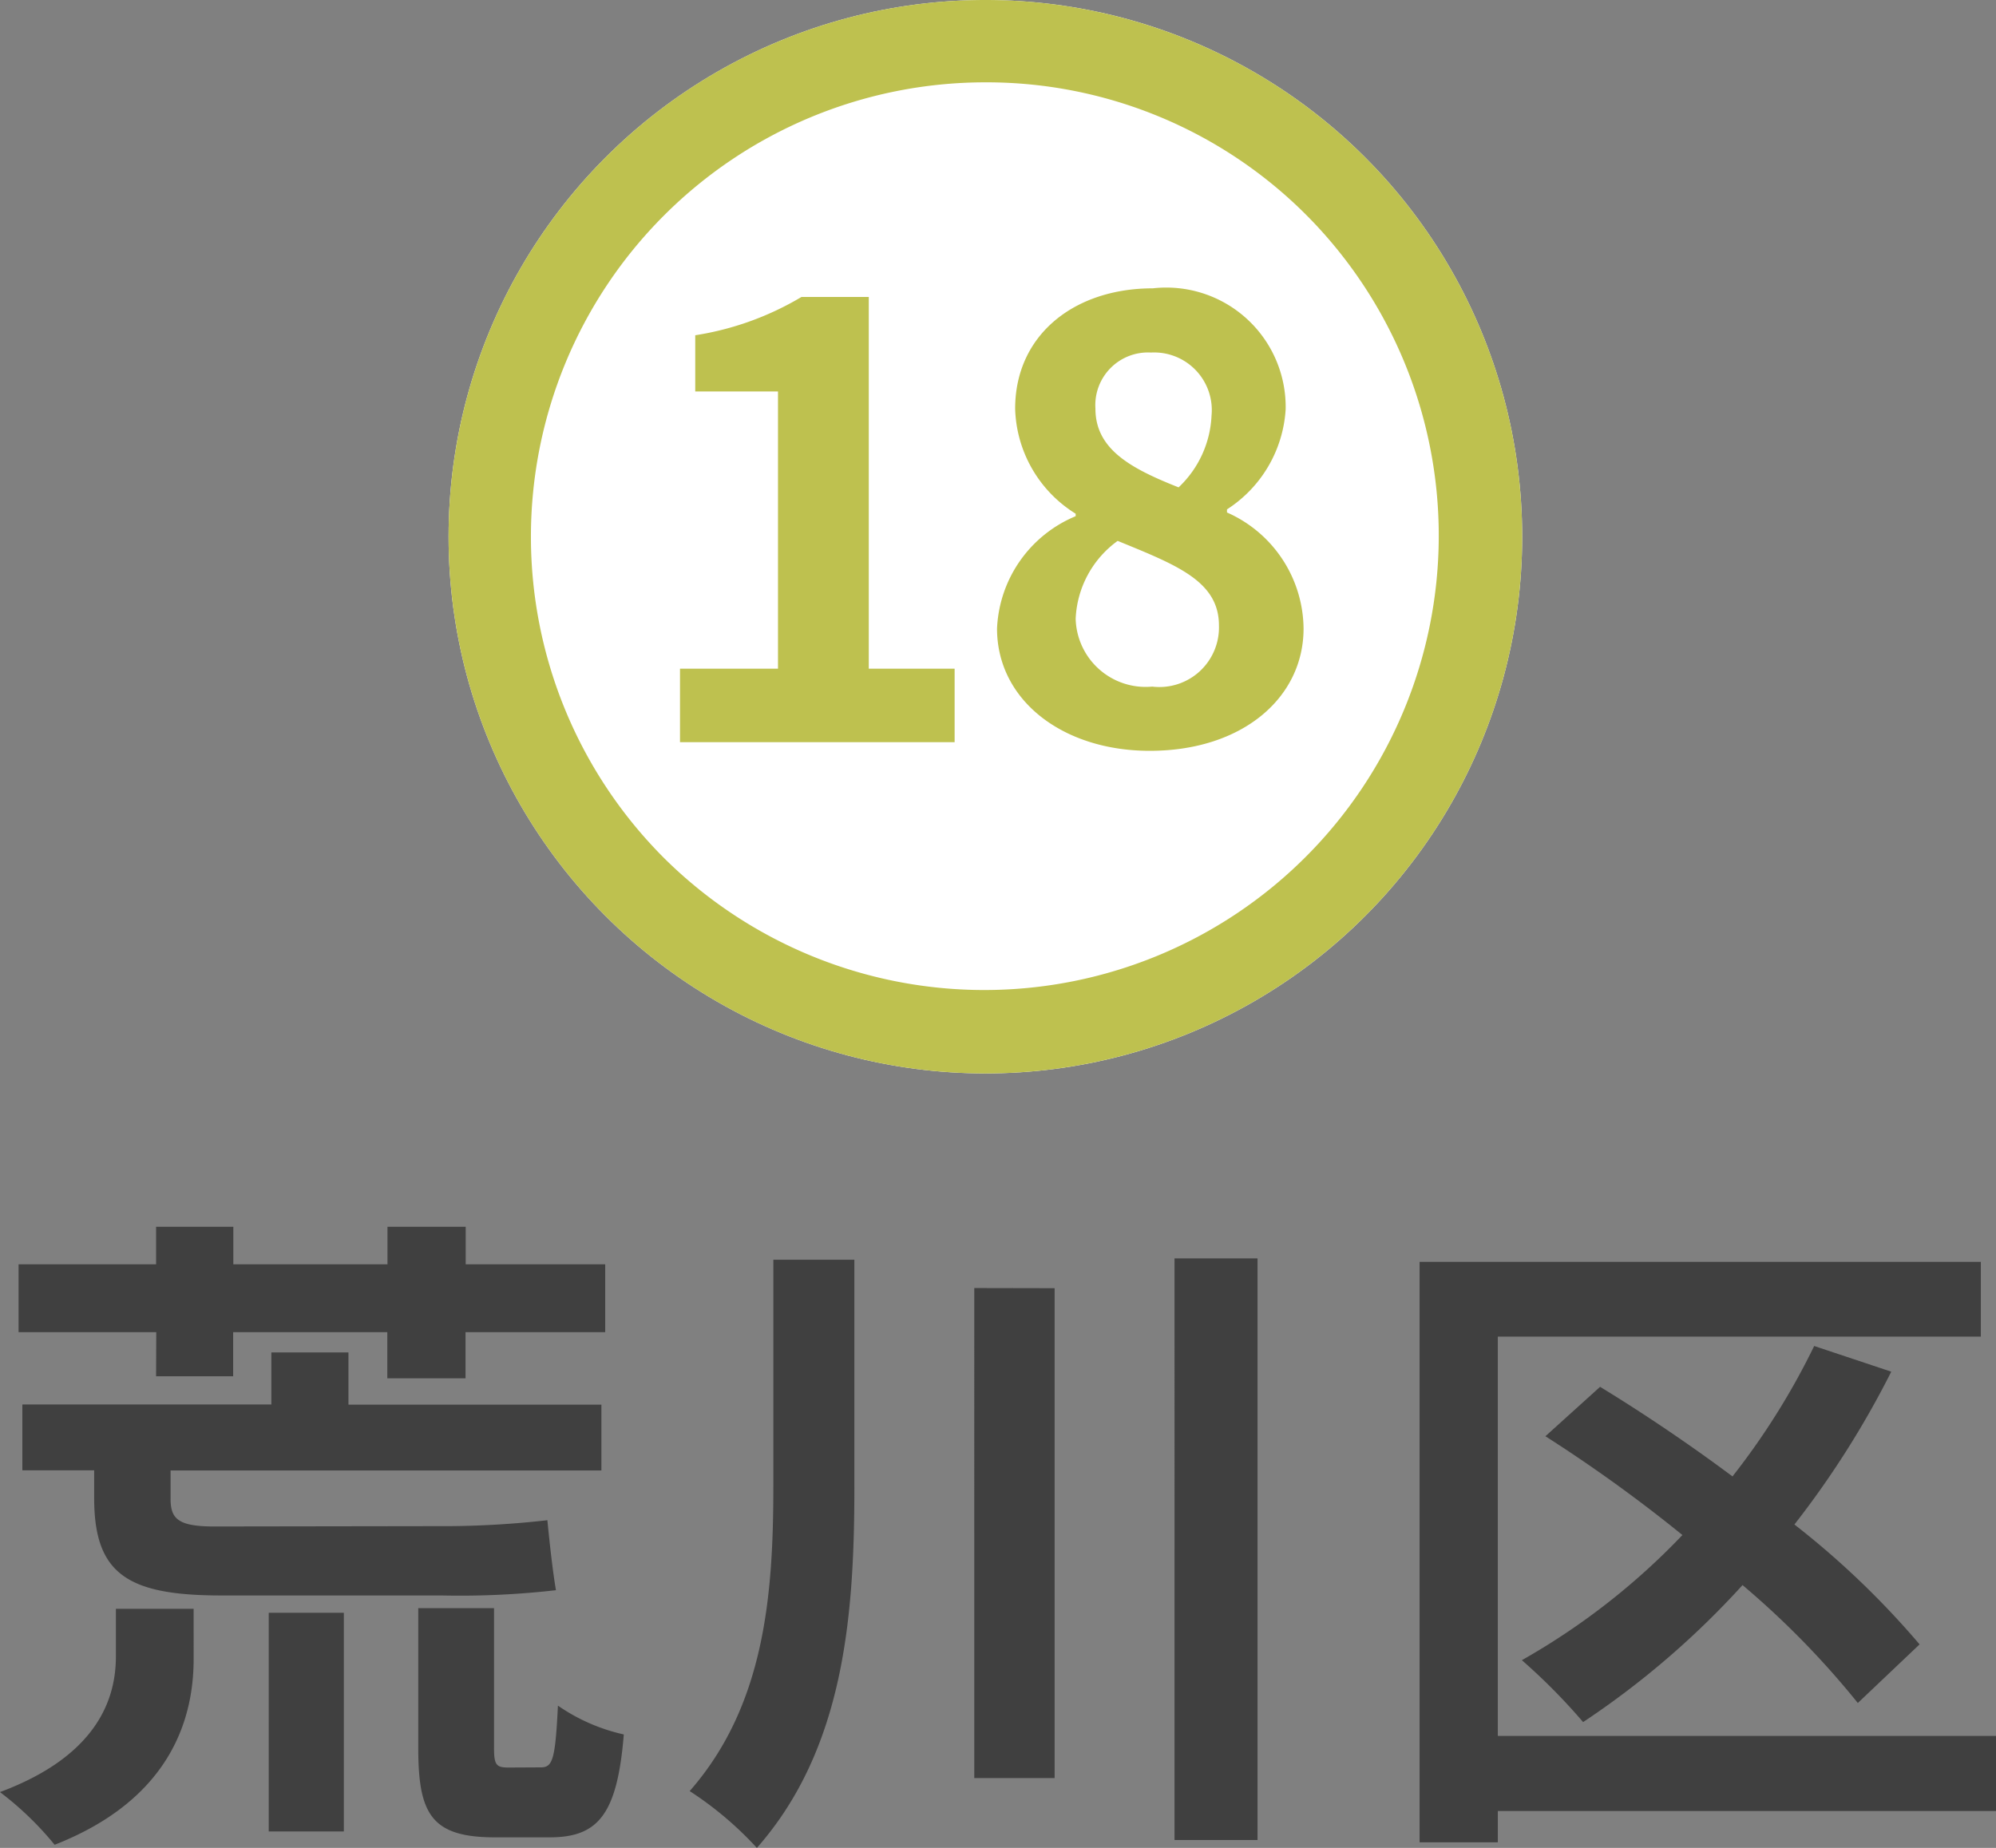 <svg xmlns="http://www.w3.org/2000/svg" width="48.479" height="44.889" viewBox="0 0 48.479 44.889">
  <rect x="0" y="0" width="48.479" height="44.889" fill="#808080" stroke="none"/>
  <g id="map-btn18" transform="translate(-220.661 -820.869)">
    <path id="パス_46704" data-name="パス 46704" d="M-20.56-9.92h1.872v-1.072h3.744v1.12h1.9v-1.12h3.392V-12.64H-13.04v-.912h-1.9v.912h-3.744v-.912H-20.56v.912H-23.9v1.648h3.344Zm-.976,6.8c0,.928-.352,2.384-2.816,3.3a7.77,7.77,0,0,1,1.328,1.28c2.9-1.136,3.376-3.168,3.376-4.512V-4.272h-1.888Zm2.384-3.152c-.88,0-1.056-.192-1.056-.672v-.688H-9.744v-1.6h-6.144V-10.5H-17.76v1.264h-6.048v1.6h1.744v.672c0,1.84.8,2.368,3.088,2.368h5.344a20.533,20.533,0,0,0,2.784-.128c-.08-.464-.16-1.2-.208-1.7a22.426,22.426,0,0,1-2.7.144Zm1.328,7.408H-16V-4.176h-1.824ZM-12-.416c-.3,0-.352-.064-.352-.48V-4.288h-1.84V-.88c0,1.616.336,2.16,1.872,2.16h1.312c1.168,0,1.648-.528,1.808-2.5a4.523,4.523,0,0,1-1.6-.7c-.064,1.312-.128,1.5-.416,1.5Zm6.432-12.336v5.5c0,2.64-.208,5.328-2.032,7.408A8.455,8.455,0,0,1-5.968,1.536C-3.84-.88-3.6-4.128-3.6-7.232v-5.52Zm4.88.688V-.16H1.264v-11.9Zm4.864-.72V1.344H6.192V-12.784Zm19.952,11.6h-12.1v-9.7H23.76V-12.7H10.128v14.1h1.9V.64h12.1ZM22.272-3.408a20.667,20.667,0,0,0-3.04-2.912,22.376,22.376,0,0,0,2.352-3.712l-1.872-.624a17.541,17.541,0,0,1-1.984,3.168c-1.072-.8-2.192-1.552-3.216-2.176l-1.328,1.2a36.05,36.05,0,0,1,3.328,2.4,16.8,16.8,0,0,1-3.9,3.04A14.624,14.624,0,0,1,14.1-1.52a20.682,20.682,0,0,0,3.872-3.328,20.916,20.916,0,0,1,2.8,2.864Z" transform="translate(245.012 864.222)" fill="#404040"/>
    <g id="グループ_8369" data-name="グループ 8369" transform="translate(228.687 813)">
      <circle id="楕円形_157" data-name="楕円形 157" cx="13.038" cy="13.038" r="13.038" transform="translate(2.869 7.869)" fill="#fff"/>
      <path id="楕円形_157_-_アウトライン" data-name="楕円形 157 - アウトライン" d="M13.038,2A11.038,11.038,0,0,0,5.233,20.843a11.038,11.038,0,0,0,15.61-15.61A10.966,10.966,0,0,0,13.038,2m0-2A13.038,13.038,0,1,1,0,13.038,13.038,13.038,0,0,1,13.038,0Z" transform="translate(2.869 7.869)" fill="#bec14f"/>
      <path id="パス_46795" data-name="パス 46795" d="M-7.3,0H-.63V-1.785H-2.715v-9.03H-4.35a7.2,7.2,0,0,1-2.58.93V-8.52h2.01v6.735H-7.3ZM4.11.21c2.25,0,3.735-1.29,3.735-2.97a3.113,3.113,0,0,0-1.86-2.82v-.075A3.115,3.115,0,0,0,7.41-8.085a2.9,2.9,0,0,0-3.225-2.94C2.265-11.025.84-9.885.84-8.1A3.1,3.1,0,0,0,2.31-5.55v.06A3.1,3.1,0,0,0,.4-2.76C.4-1.02,1.995.21,4.11.21Zm.7-6.4C3.66-6.645,2.79-7.11,2.79-8.1A1.279,1.279,0,0,1,4.14-9.465a1.4,1.4,0,0,1,1.47,1.53A2.55,2.55,0,0,1,4.815-6.195ZM4.17-1.35A1.7,1.7,0,0,1,2.31-3,2.462,2.462,0,0,1,3.33-4.89c1.425.585,2.46.975,2.46,2.055A1.448,1.448,0,0,1,4.17-1.35Z" transform="translate(15.79 25.898)" fill="#bec14f"/>
    </g>
  </g>
</svg>
